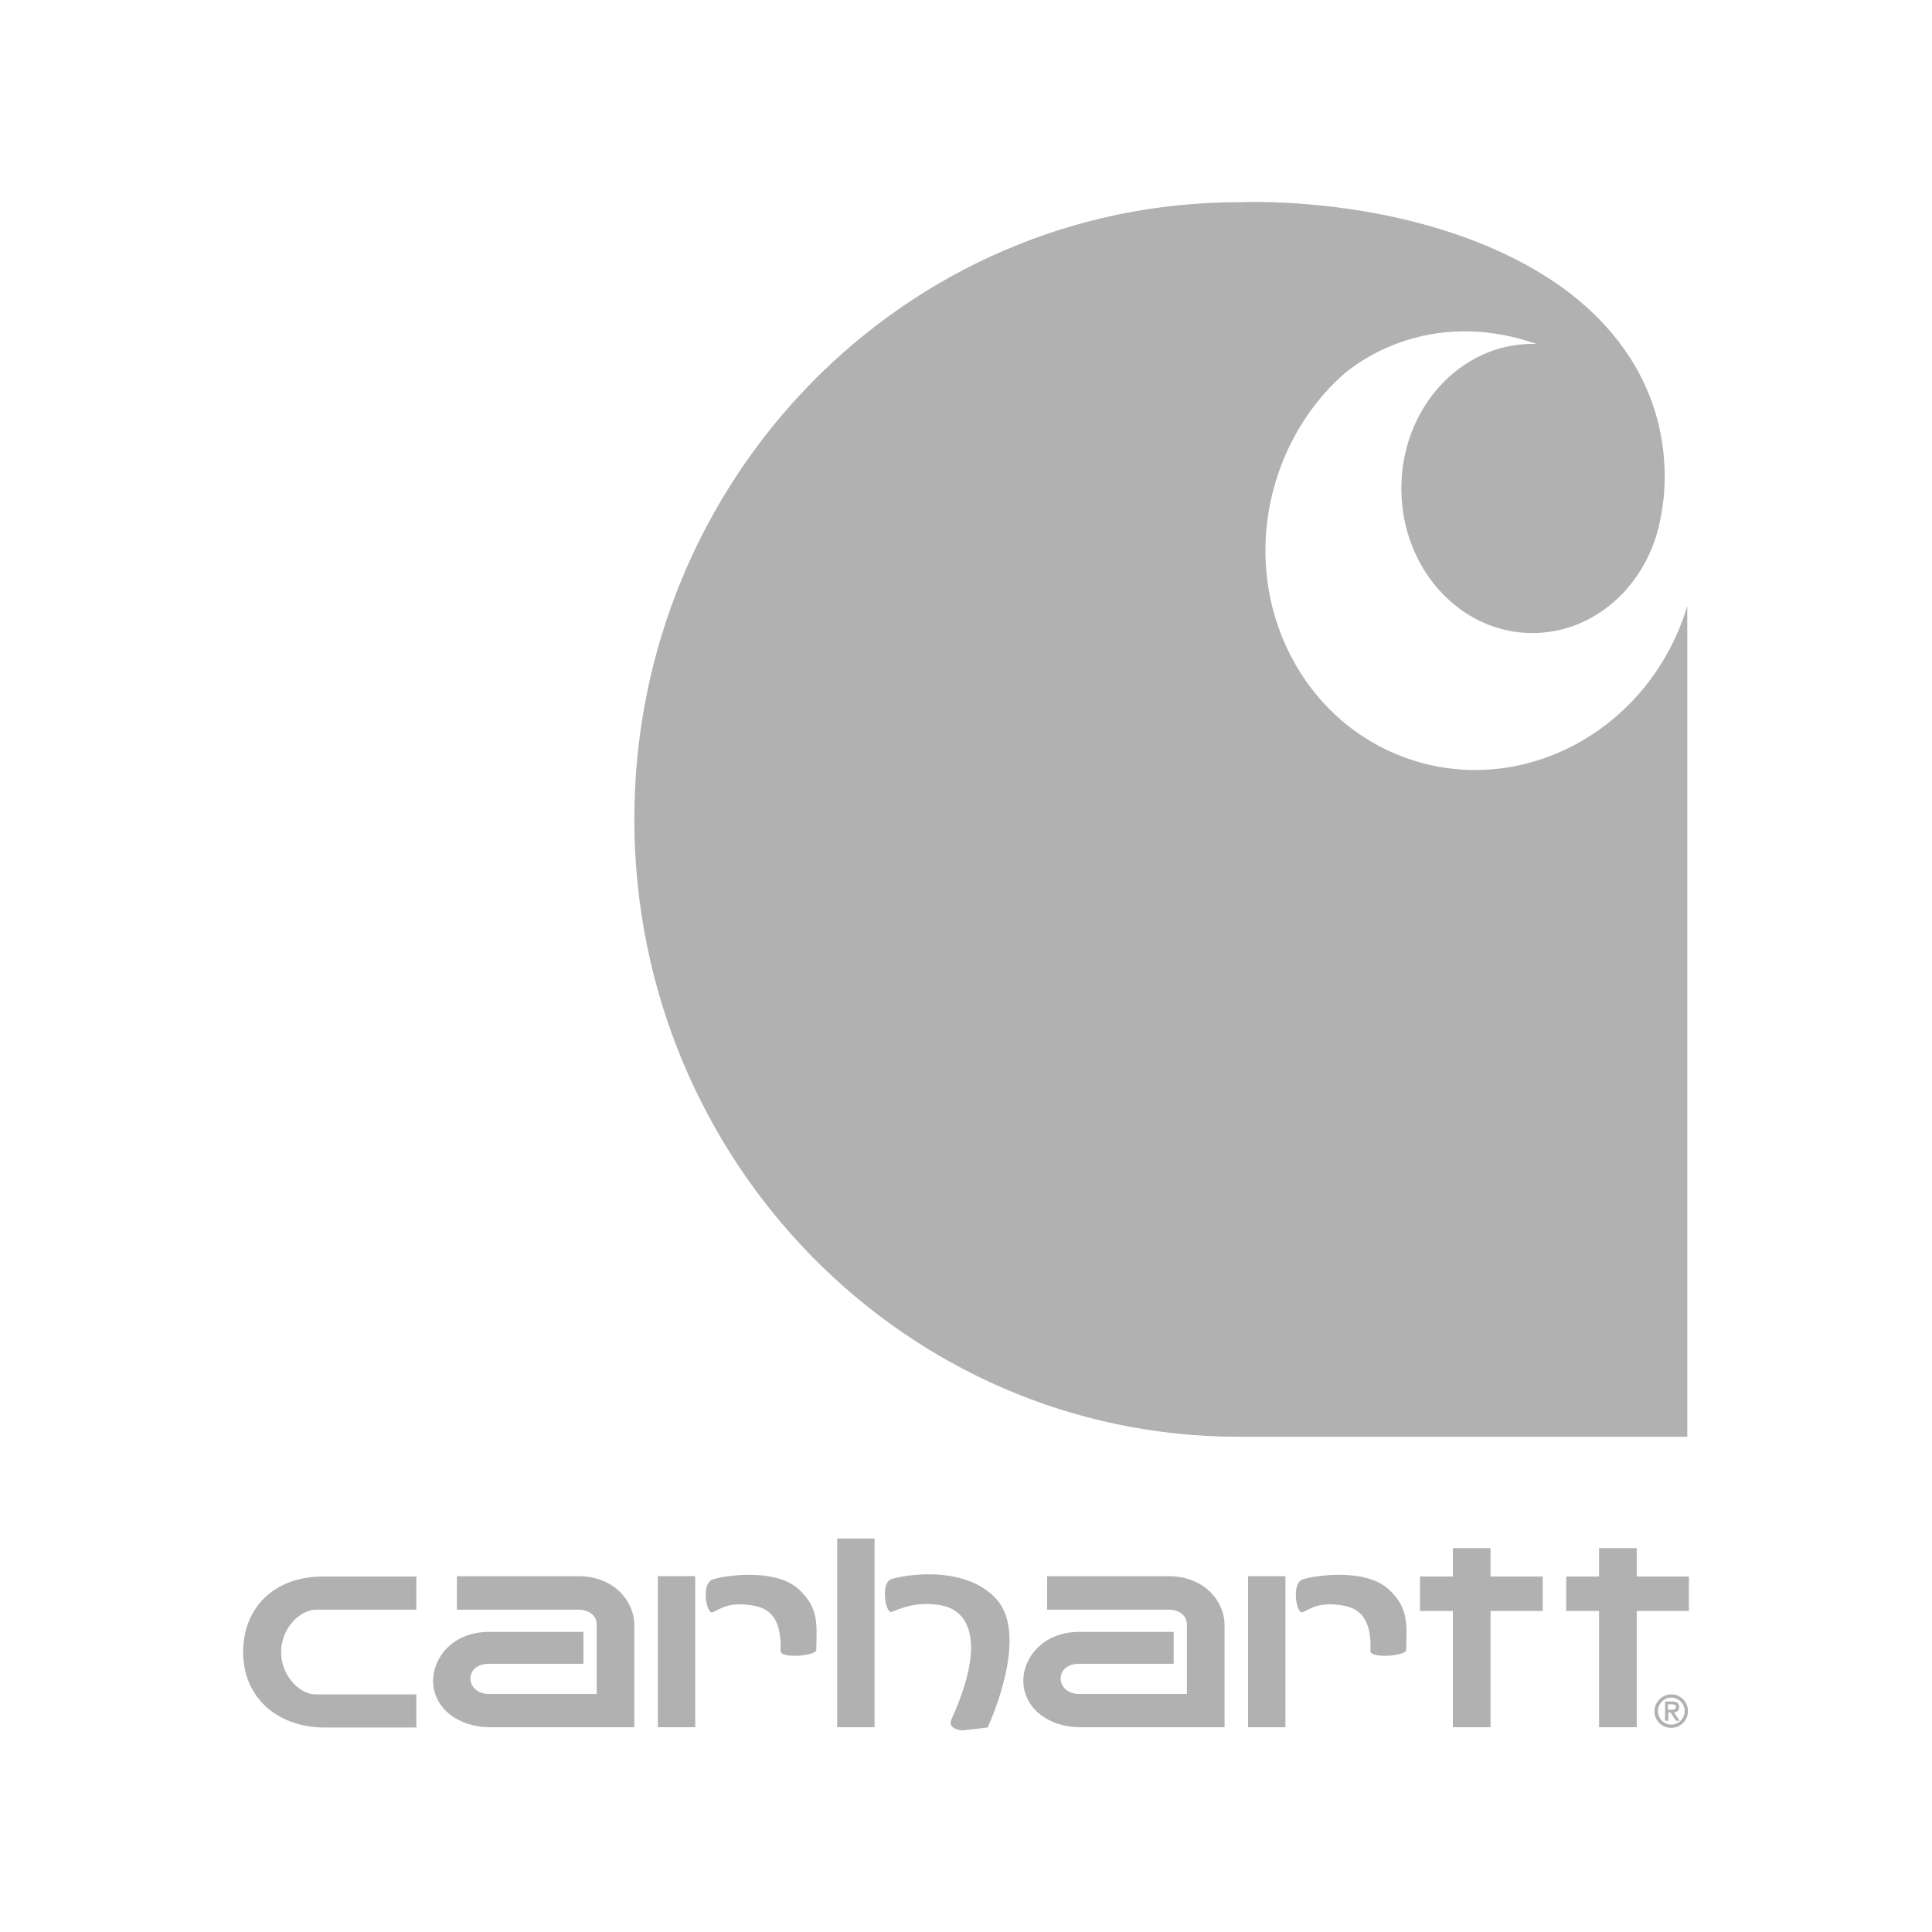<?xml version="1.0" encoding="utf-8"?>
<!-- Generator: Adobe Illustrator 27.0.1, SVG Export Plug-In . SVG Version: 6.00 Build 0)  -->
<!DOCTYPE svg PUBLIC "-//W3C//DTD SVG 1.1//EN" "http://www.w3.org/Graphics/SVG/1.1/DTD/svg11.dtd">
<svg version="1.1" id="Warstwa_1" xmlns:x="http://ns.adobe.com/Extensibility/1.0/" xmlns:i="http://ns.adobe.com/AdobeIllustrator/10.0/" xmlns:graph="http://ns.adobe.com/Graphs/1.0/"
	 xmlns="http://www.w3.org/2000/svg" xmlns:xlink="http://www.w3.org/1999/xlink" x="0px" y="0px" viewBox="0 0 600 600"
	 style="enable-background:new 0 0 600 600;" xml:space="preserve">
<style type="text/css">
	.st0{fill:#B2B1B1;}
	.st1{fill-rule:evenodd;clip-rule:evenodd;fill:#B2B1B1;}
</style>
<g>
	<g id="Main_x5F_Stacked_1_">
		<path class="st0" d="M439.7,236.4c-35.3-10.7-54.8-49.6-43.5-86.9c3.9-12.9,11-24,20.1-32.4c0,0,23.6-23.2,60.8-10.3
			c-0.4,0-0.8,0-1.2,0c-22.5,0-40.7,20.1-40.7,44.9c0,24.8,18.2,44.9,40.7,44.9c17.8,0,32.9-12.5,38.4-30l0,0c0,0,1.3-3.8,2.1-9.9
			c0.1-1,0.3-2.3,0.3-2.3c1.4-15.6-1.3-43.3-31.9-65.4c-41.5-29.2-99.8-26.2-99.8-26.2C281.1,62.7,197,148.5,197,254.4
			c0,105.9,84,191.8,187.7,191.8h139.3v-258C512.8,225.5,475,247.1,439.7,236.4"/>
	</g>
	<g>
		<g>
			<path class="st0" d="M98.2,499.9c5,0,31.1,0,31.1,0v-10.3c0,0-25.6,0-29,0c-15.3,0-24.8,9.8-24.8,23.5
				c0,13.7,10.2,23.4,25.5,23.4c3.4,0,28.3,0,28.3,0v-10.3c0,0-26.5,0-31.5,0c-4.6,0-10.5-5.7-10.5-13.1
				C87.3,505.6,93.2,499.9,98.2,499.9z"/>
			<g>
				<rect x="260" y="477.8" class="st0" width="11.6" height="58.6"/>
				<path class="st0" d="M276.9,500.6c1.9-0.6,7.3-3.6,15.6-2c8.3,1.6,13.9,11.1,3.1,35.1c-1.8,3.3,3.2,3.7,3.2,3.7l7.9-0.9
					c0,0,13.2-27.9,2.9-39.7c-10.4-11.8-31.7-7.1-33.2-6.2C273.5,492.4,275.1,501.2,276.9,500.6"/>
			</g>
			<polygon class="st0" points="479.1,489.6 462.9,489.6 462.9,480.8 451.2,480.8 451.2,489.6 441,489.6 441,500.3 451.2,500.3 
				451.2,536.4 462.9,536.4 462.9,500.3 479.1,500.3 			"/>
			<polygon class="st0" points="524.5,489.6 508.3,489.6 508.3,480.8 496.6,480.8 496.6,489.6 486.4,489.6 486.4,500.3 496.6,500.3 
				496.6,536.4 508.3,536.4 508.3,500.3 524.5,500.3 			"/>
			<g>
				<path class="st0" d="M197,504.6c0-6.9-5.9-15.1-17.4-15.1l-37.7,0v10.4h37.6c3.7,0,5.8,2,5.8,4.6v21.6c0,0-30.8,0-33.4,0
					c-3.5,0-5.8-2.2-5.8-4.8c0-2.6,2.1-4.6,5.8-4.6h29.3l0-9.9c0,0-21.4,0-29.3,0c-11.5,0-17.4,8.2-17.4,15.1
					c0,8.7,8,14.5,17.6,14.5c2.4,0,44.9,0,44.9,0v-31.6V504.6z"/>
			</g>
			<g>
				<path class="st0" d="M380.3,504.6c0-6.9-5.9-15.1-17.4-15.1l-37.7,0v10.4h37.6c3.7,0,5.8,2,5.8,4.6v21.6c0,0-30.8,0-33.4,0
					c-3.5,0-5.8-2.2-5.8-4.8c0-2.6,2.1-4.6,5.8-4.6h29.3l0-9.9c0,0-21.4,0-29.3,0c-11.5,0-17.4,8.2-17.4,15.1
					c0,8.7,8,14.5,17.6,14.5c2.4,0,44.9,0,44.9,0v-31.6V504.6z"/>
			</g>
			<g>
				<rect x="204.3" y="489.5" class="st0" width="11.6" height="46.9"/>
				<path class="st0" d="M221.3,500.7c1.9-0.6,4.7-3.6,13-2c5.3,1,8.5,4.8,8.1,14c-0.1,2.5,11.1,1.6,11.1-0.3
					c0.1-7.5,1-12.9-5.4-18.8c-7.9-7.3-25.8-3.8-27.2-2.9C217.8,492.6,219.4,501.3,221.3,500.7"/>
			</g>
			<g>
				<rect x="387.6" y="489.5" class="st0" width="11.6" height="46.9"/>
				<path class="st0" d="M404.5,500.7c1.9-0.6,4.7-3.6,13-2c5.3,1,8.5,4.8,8.1,14c-0.1,2.5,11.1,1.6,11.1-0.3
					c0.1-7.5,1-12.9-5.4-18.8c-7.9-7.3-25.8-3.8-27.2-2.9C401.1,492.6,402.7,501.3,404.5,500.7"/>
			</g>
		</g>
		<path class="st1" d="M518,529.3h1.4c0.6,0,1.1,0.2,1.1,0.8c0,0.6-0.5,0.9-1.4,0.9H518V529.3L518,529.3z M517.1,534.4h1v-2.6h0.7
			l1.7,2.6h1.1l-1.7-2.6c0.8-0.1,1.6-0.5,1.6-1.7c0-1.1-0.7-1.7-2.1-1.7h-2.3V534.4L517.1,534.4z M523.2,531.4
			c0,2.3-1.9,4.2-4.2,4.2c-2.3,0-4.1-1.9-4.1-4.2c0-2.3,1.9-4.2,4.1-4.2C521.3,527.2,523.2,529.1,523.2,531.4L523.2,531.4z
			 M513.8,531.4c0,2.9,2.3,5.2,5.2,5.2c2.9,0,5.2-2.3,5.2-5.2c0-2.9-2.3-5.2-5.2-5.2C516.2,526.2,513.8,528.6,513.8,531.4
			L513.8,531.4z"/>
	</g>
</g>
</svg>
